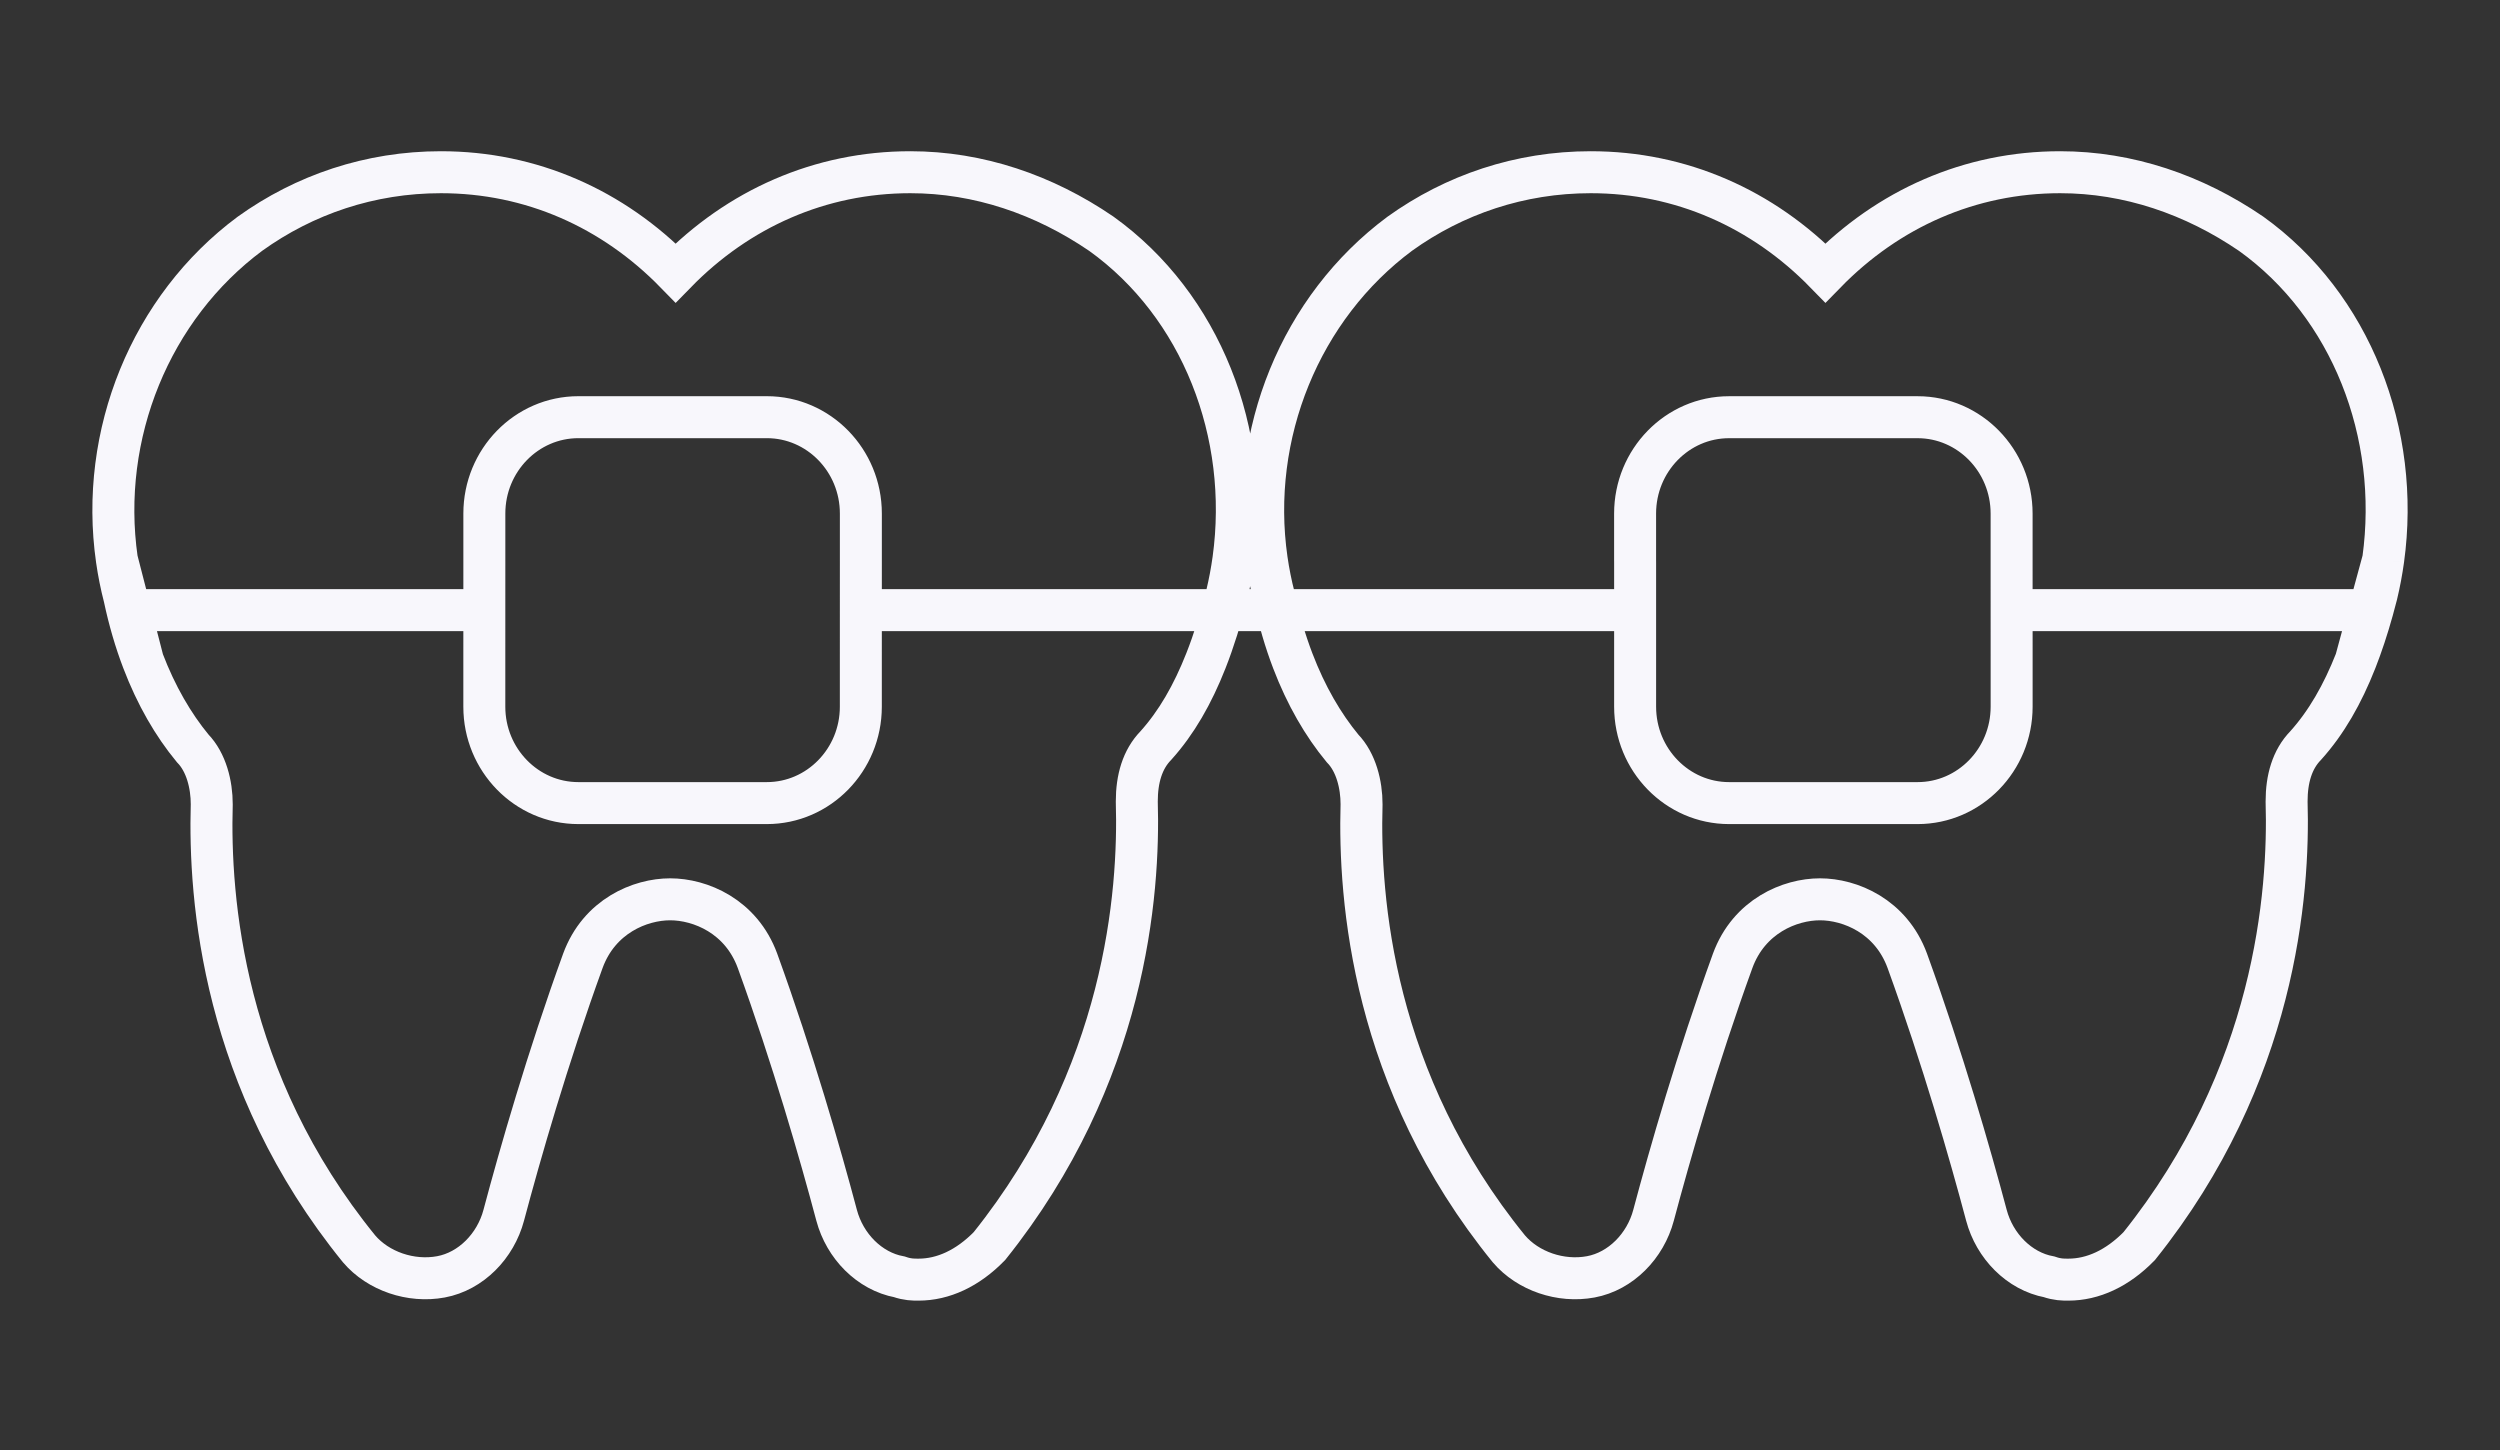 <?xml version="1.0" encoding="UTF-8"?> <svg xmlns="http://www.w3.org/2000/svg" xmlns:xlink="http://www.w3.org/1999/xlink" xmlns:xodm="http://www.corel.com/coreldraw/odm/2003" xml:space="preserve" width="223.35mm" height="129.569mm" version="1.1" style="shape-rendering:geometricPrecision; text-rendering:geometricPrecision; image-rendering:optimizeQuality; fill-rule:evenodd; clip-rule:evenodd" viewBox="0 0 22335 12956.9"><rect x="0" y="0" width="22335" height="12956.9" fill="#333333" stroke="none"/> <defs> <style type="text/css"> .str0 {stroke:#F8F7FC;stroke-width:375;stroke-miterlimit:22.926} .fil0 {fill:none} </style> <clipPath id="id0"> <path d="M-0.05 11894.03l22335.04 0 0 -10817.12 -22335.04 0 0 10817.12z"></path> </clipPath> </defs> <g id="Слой_x0020_1">  <g> </g> <g style="clip-path:url(#id0)"> <g> <path class="fil0 str0" d="M1044.09 4999.34c16.14,112.58 38.58,225.03 67.52,336.85 43.4,204.58 99.15,393.33 165.06,566.23m-232.58 -903.08c-160.51,-1119.92 302.87,-2252.73 1188.94,-2911.09 487.57,-349.78 1072.67,-549.66 1706.49,-549.66 804.5,0 1535.85,324.8 2096.55,899.44 560.73,-574.64 1292.08,-899.44 2096.58,-899.44 609.44,0 1194.55,199.88 1706.5,549.66 892.67,640.4 1335.9,1783.32 1180.05,2911.22m-9975.11 -0.13l116.29 451.55m116.29 451.53c119.24,312.77 271.71,573.75 444.41,782.92 121.89,124.93 170.65,324.8 170.65,499.68 -24.38,849.47 97.52,2473.45 1316.44,3972.5 170.65,199.87 463.2,299.82 731.35,249.85 268.18,-49.98 487.58,-274.83 560.73,-549.65 146.25,-549.65 390.05,-1399.13 706.97,-2273.58 146.25,-399.75 511.95,-549.65 780.1,-549.65 268.18,0 633.85,149.9 780.13,549.65 316.92,874.45 560.7,1723.93 706.97,2273.58 73.13,274.82 292.55,499.67 560.7,549.65 73.15,24.97 121.9,24.97 170.65,24.97 219.4,0 438.82,-99.92 633.85,-299.8 1218.93,-1524.05 1340.82,-3148.02 1316.42,-3972.5 0,-199.87 48.78,-374.75 170.65,-499.67 183.38,-203.58 328.43,-456.23 447.18,-757.95 70.7,-179.68 132.08,-376.75 186.68,-591.2 24.75,-103.53 44.25,-207.58 58.65,-311.75m-9742.53 902.95l-116.29 -451.53m19885.79 451.53c-118.75,301.72 -263.8,554.37 -447.15,757.95 -121.9,124.92 -170.65,299.8 -170.65,499.67 24.37,824.48 -97.53,2448.45 -1316.45,3972.5 -195.03,199.88 -414.43,299.8 -633.83,299.8 -48.77,0 -97.52,0 -170.64,-24.97 -268.18,-49.98 -487.58,-274.83 -560.73,-549.65 -146.27,-549.65 -390.05,-1399.13 -706.98,-2273.58 -146.27,-399.75 -511.94,-549.65 -780.09,-549.65 -268.18,0 -633.85,149.9 -780.13,549.65 -316.92,874.45 -560.7,1723.93 -706.97,2273.58 -73.13,274.82 -292.55,499.67 -560.7,549.65 -268.18,49.97 -560.73,-49.98 -731.38,-249.85 -1218.92,-1499.05 -1340.8,-3123.03 -1316.42,-3972.5 0,-174.88 -48.75,-374.75 -170.65,-499.68 -172.7,-209.17 -325.18,-470.15 -444.4,-782.92 -65.93,-172.9 -121.68,-361.65 -165.08,-566.23 -28.92,-111.77 -51.37,-224.17 -67.5,-336.72m9729.75 902.95l245.33 -902.85m-245.33 902.85c55.08,-139.93 104.5,-290.5 149.45,-451.53m95.88 -451.32c155.9,-1127.93 -287.33,-2270.9 -1180.06,-2911.32 -511.94,-349.78 -1097.02,-549.66 -1706.49,-549.66 -804.5,0 -1535.85,324.8 -2096.55,899.44 -560.7,-574.64 -1292.08,-899.44 -2096.55,-899.44 -633.85,0 -1218.93,199.88 -1706.5,549.66 -886.1,658.38 -1349.48,1791.27 -1188.93,2911.22m9975.08 0.1c-14.4,104.15 -33.9,208.17 -58.63,311.65 -12.07,47.4 -24.47,93.95 -37.25,139.67m-10176.42 -451.42l297.22 0m-10156.04 451.42l3113.52 0m16921.72 0l-3224 0.1m-10280.97 -0.1l0.1 -451.55 0 -411.57c0,-474.78 -376.73,-860.65 -839.78,-860.65l-1683.95 0c-463.27,0 -840,386.1 -840,860.65l0 411.57 -0.22 903.08 0 411.6c0,474.75 376.95,860.85 840,860.85l1683.95 0c463.27,0 839.77,-386.33 839.77,-860.85l0 -411.6 0.13 -451.53zm0 0l6917.37 0.1m3363.6 0l-0.1 -451.42 0 -411.58c0,-474.77 -376.95,-860.65 -840,-860.65l-1683.95 0c-463.27,0 -839.77,386.1 -839.77,860.65l0 411.58 0.22 34.52 0 416.9m3363.6 0l0.13 451.43 0 411.6c0,474.52 -376.73,860.85 -840,860.85l-1683.95 0c-463.05,0 -839.78,-386.1 -839.78,-860.85l0 -411.6 0 -451.43"></path> </g> </g> <polygon class="fil0" points="-0.05,11894.03 22334.99,11894.03 22334.99,1076.91 -0.05,1076.91 "></polygon> </g> </svg> 